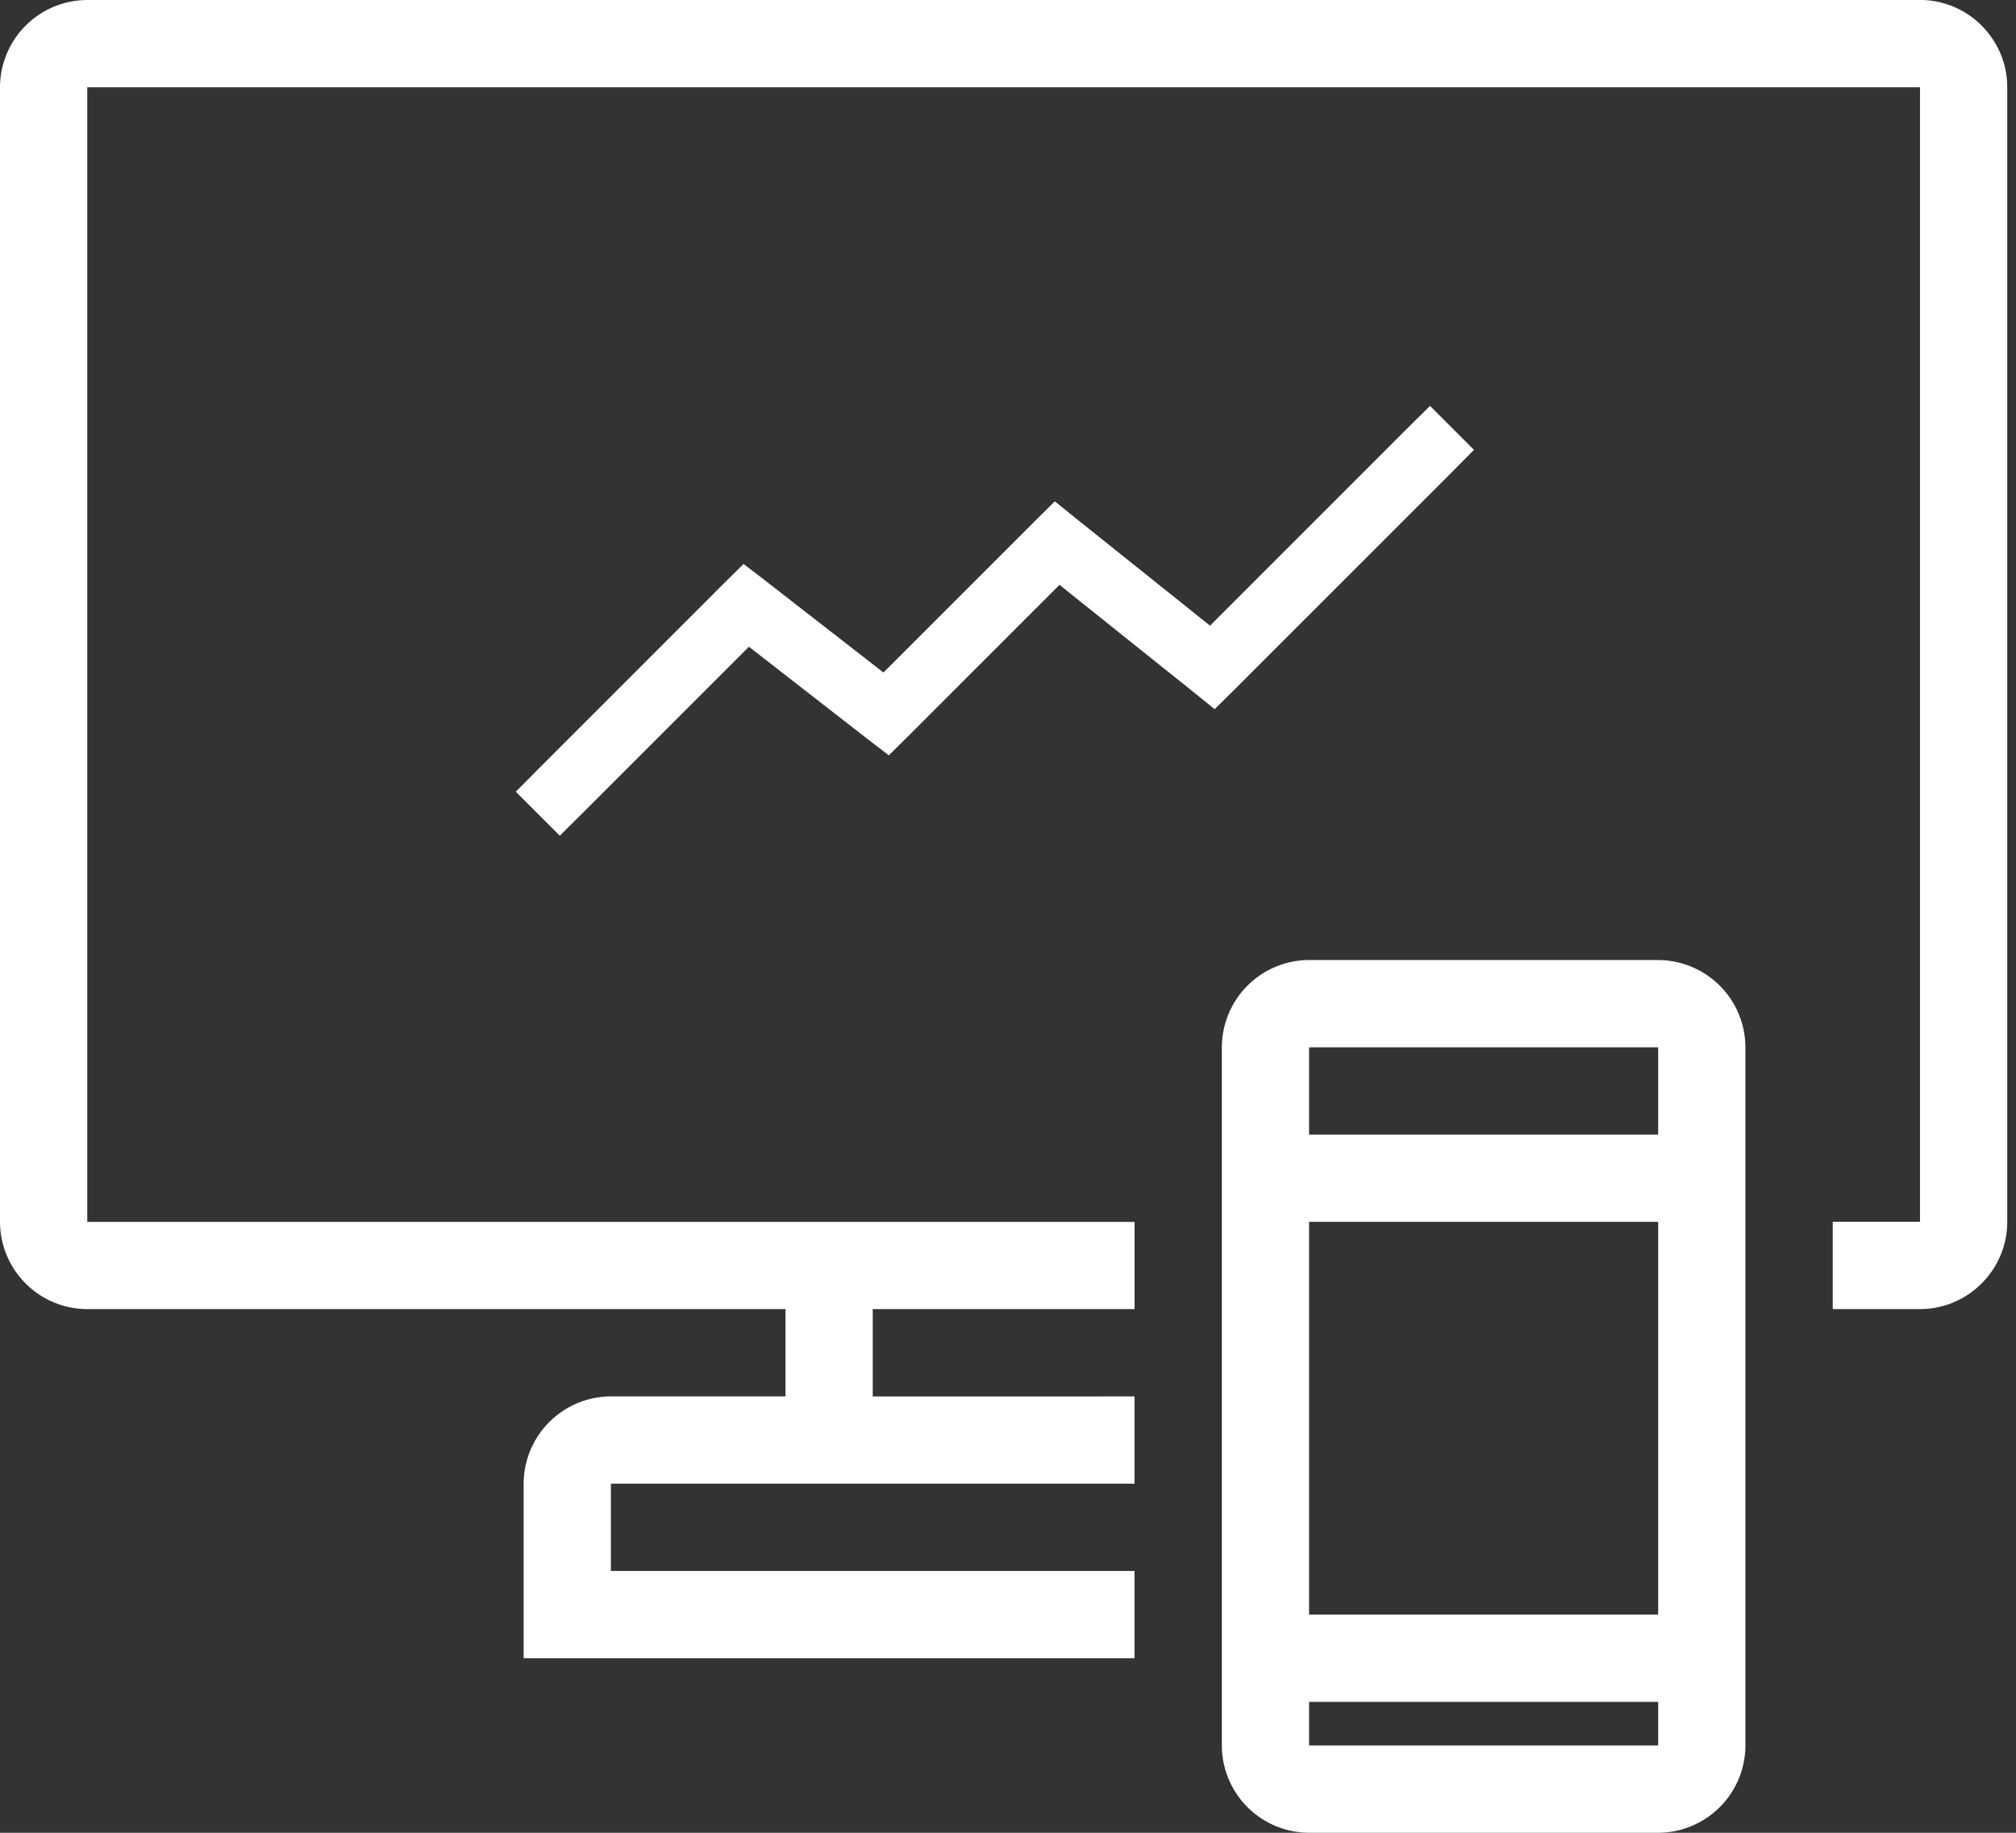 <svg width="55" height="50" fill="none" xmlns="http://www.w3.org/2000/svg"><rect width="100%" height="100%" fill="#333333" stroke="none"/><g clip-path="url(#a)"><path d="M52.381 0h-50A2.388 2.388 0 0 0 0 2.381v30.952a2.388 2.388 0 0 0 2.381 2.381h19.048v2.381h-4.762a2.388 2.388 0 0 0-2.381 2.381v4.762h16.666v-2.38H16.667v-2.382h14.285v-2.38H23.81v-2.382h7.143v-2.38H2.381V2.38h50v30.952H50v2.381h2.381c1.31 0 2.38-1.071 2.38-2.38V2.38c0-1.31-1.07-2.381-2.38-2.381Z" fill="#fff"/><path d="M45.238 26.19h-9.524a2.388 2.388 0 0 0-2.38 2.381V47.62A2.388 2.388 0 0 0 35.713 50h9.524a2.388 2.388 0 0 0 2.381-2.381V28.571a2.388 2.388 0 0 0-2.381-2.38Zm0 2.381v2.381h-9.524v-2.38h9.524Zm0 15.477h-9.524V33.333h9.524v10.715Zm-9.524 3.571v-1.19h9.524v1.19h-9.524Z" fill="#fff"/><g clip-path="url(#b)"><path d="m39.014 11.073-.603.596-5.399 5.4-3.644-2.915-.59-.477-.542.536-4.134 4.134-3.22-2.504-.596-.457-.53.523-5.087 5.088-.597.602 1.2 1.2.602-.597 4.558-4.558 3.22 2.505.596.457.53-.524 4.127-4.127 3.643 2.915.59.477.543-.537 5.936-5.935.596-.603-1.2-1.199Z" fill="#fff"/></g></g><defs><clipPath id="a"><path fill="#fff" d="M0 0h54.762v50H0z"/></clipPath><clipPath id="b"><path fill="#fff" transform="translate(14 11)" d="M0 0h26.286v11.871H0z"/></clipPath></defs></svg>